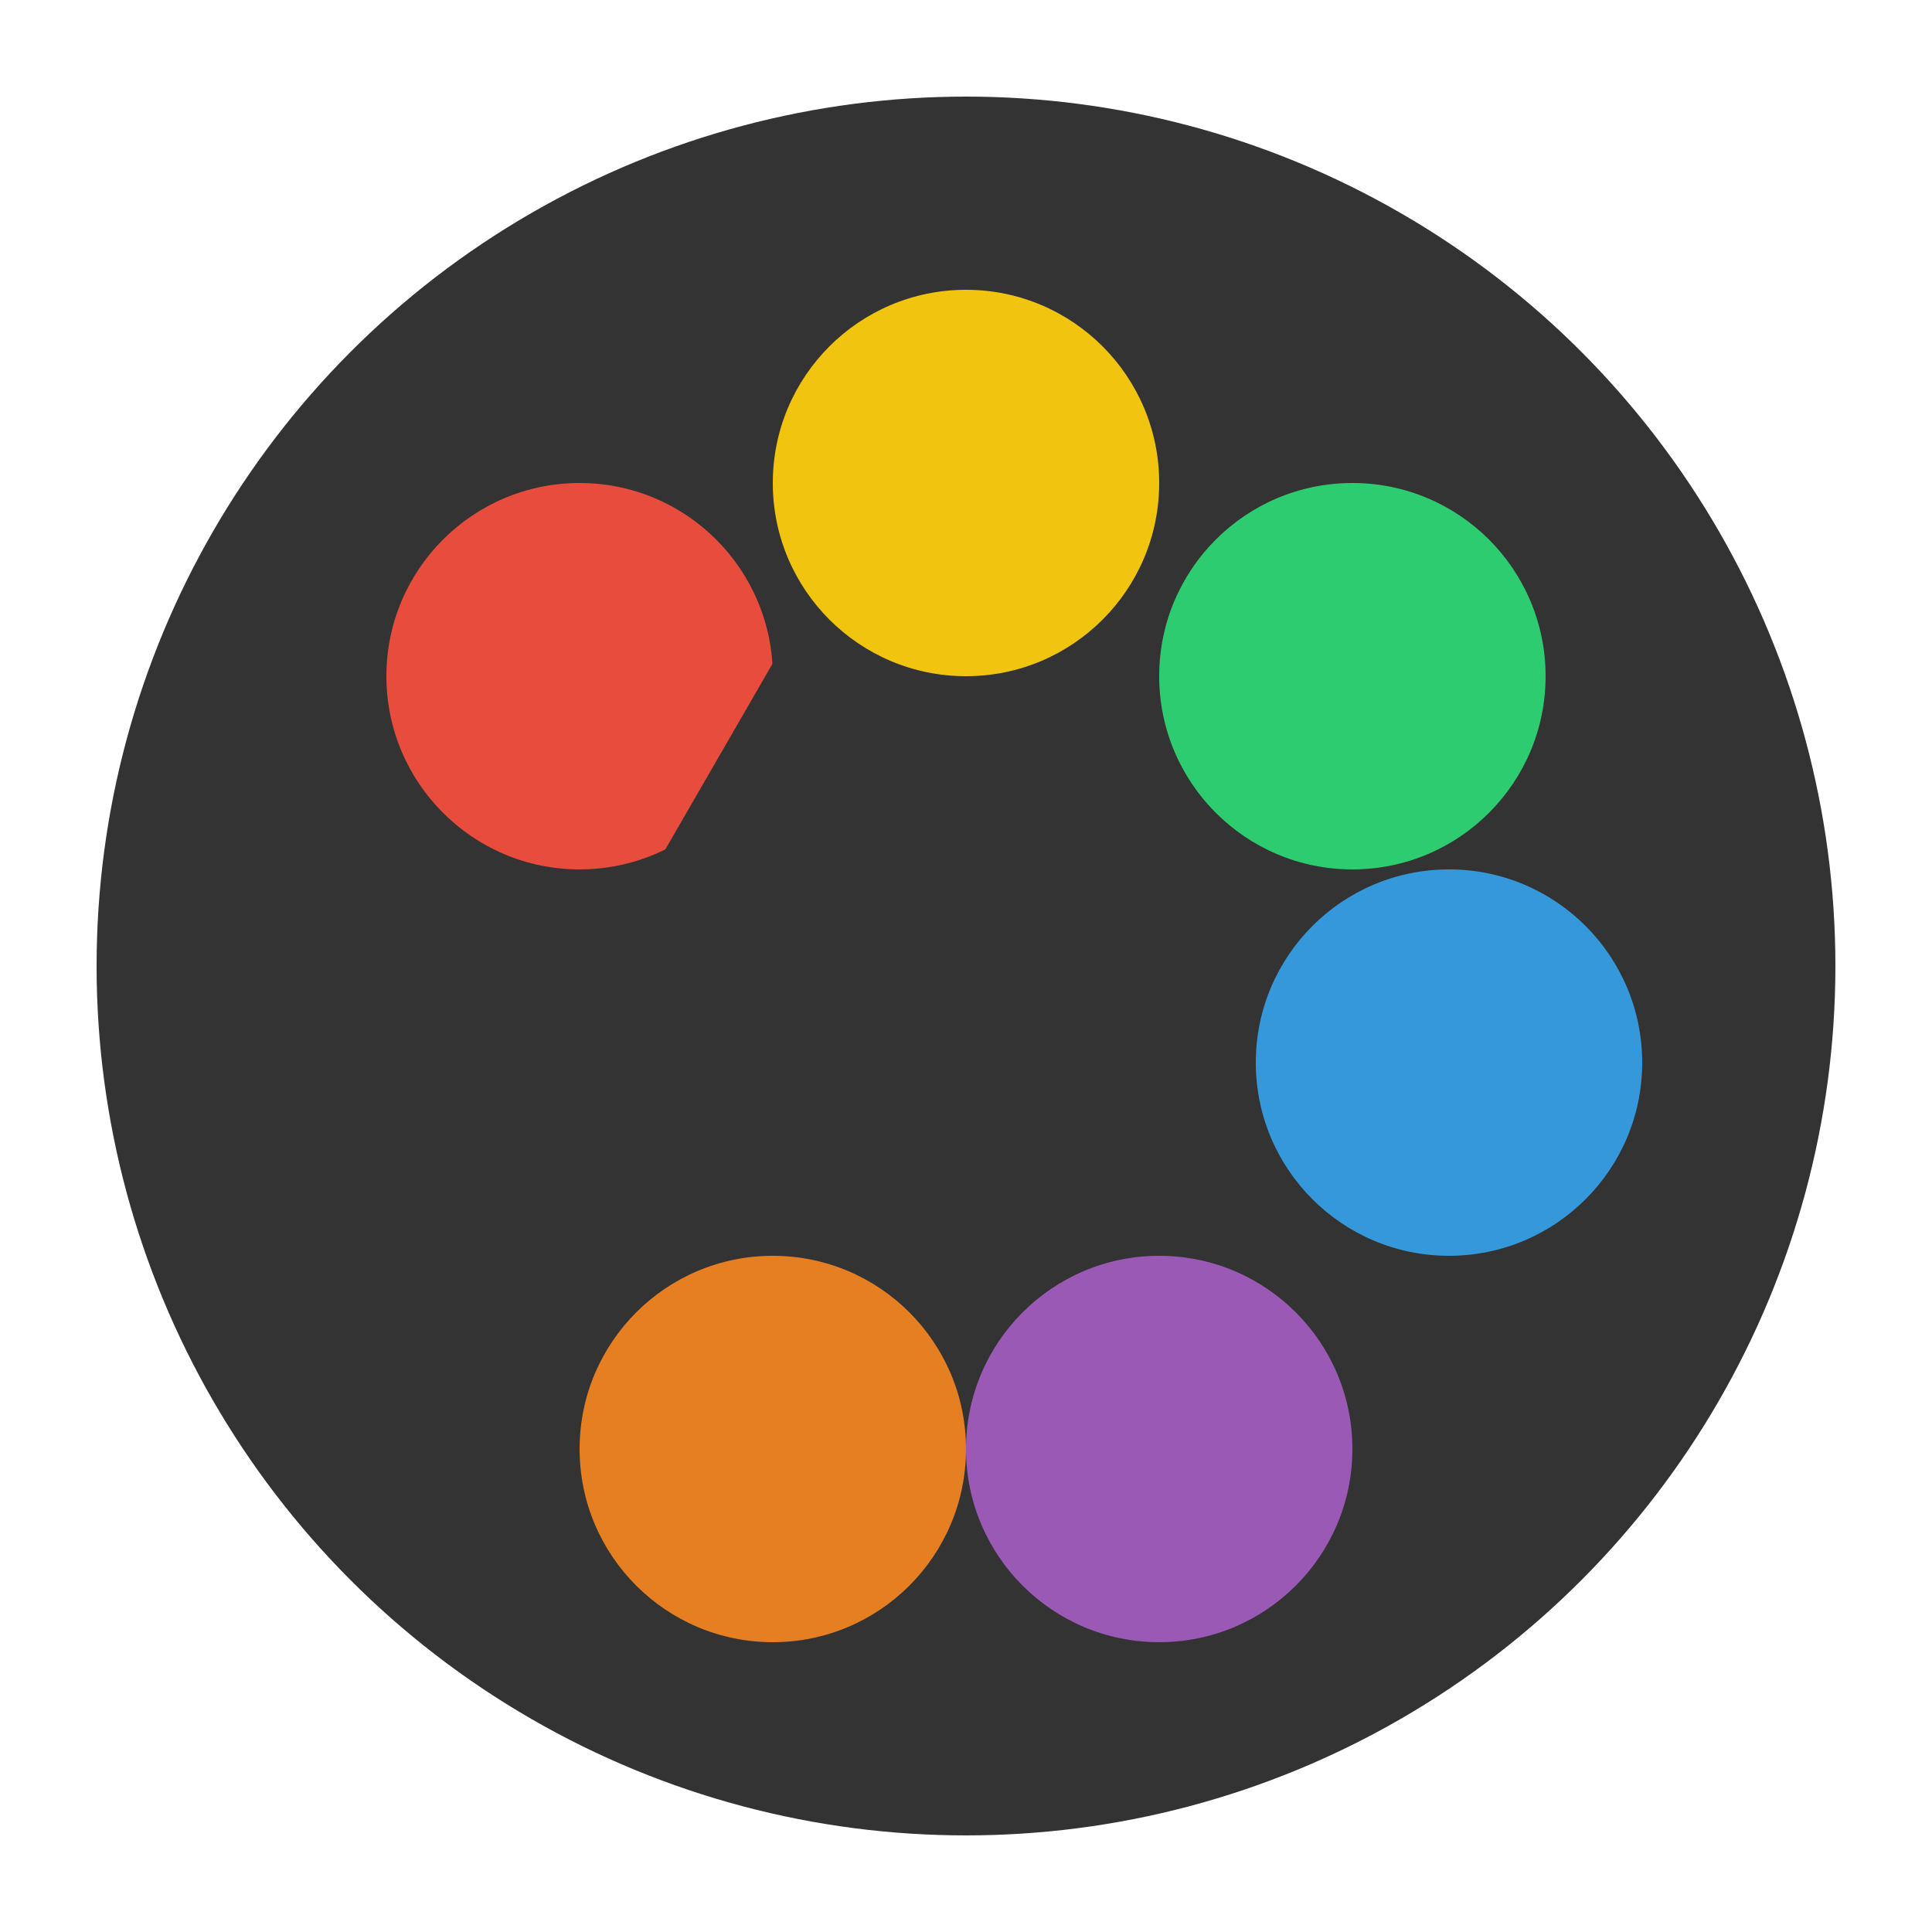 <svg xmlns="http://www.w3.org/2000/svg" viewBox="0 0 100 100">
  <!-- Dark background circle -->
  <circle cx="50" cy="50" r="45" fill="#333"/>
  
  <!-- Color spots on the palette -->
  <circle cx="30" cy="35" r="10" fill="#e74c3c"/>
  <circle cx="50" cy="25" r="10" fill="#f1c40f"/>
  <circle cx="70" cy="35" r="10" fill="#2ecc71"/>
  <circle cx="75" cy="55" r="10" fill="#3498db"/>
  <circle cx="60" cy="75" r="10" fill="#9b59b6"/>
  <circle cx="40" cy="75" r="10" fill="#e67e22"/>
  
  <!-- Paint brush handle -->
  <rect x="40" y="35" width="5" height="30" fill="#333" transform="rotate(30, 42.5, 35)"/>
</svg> 